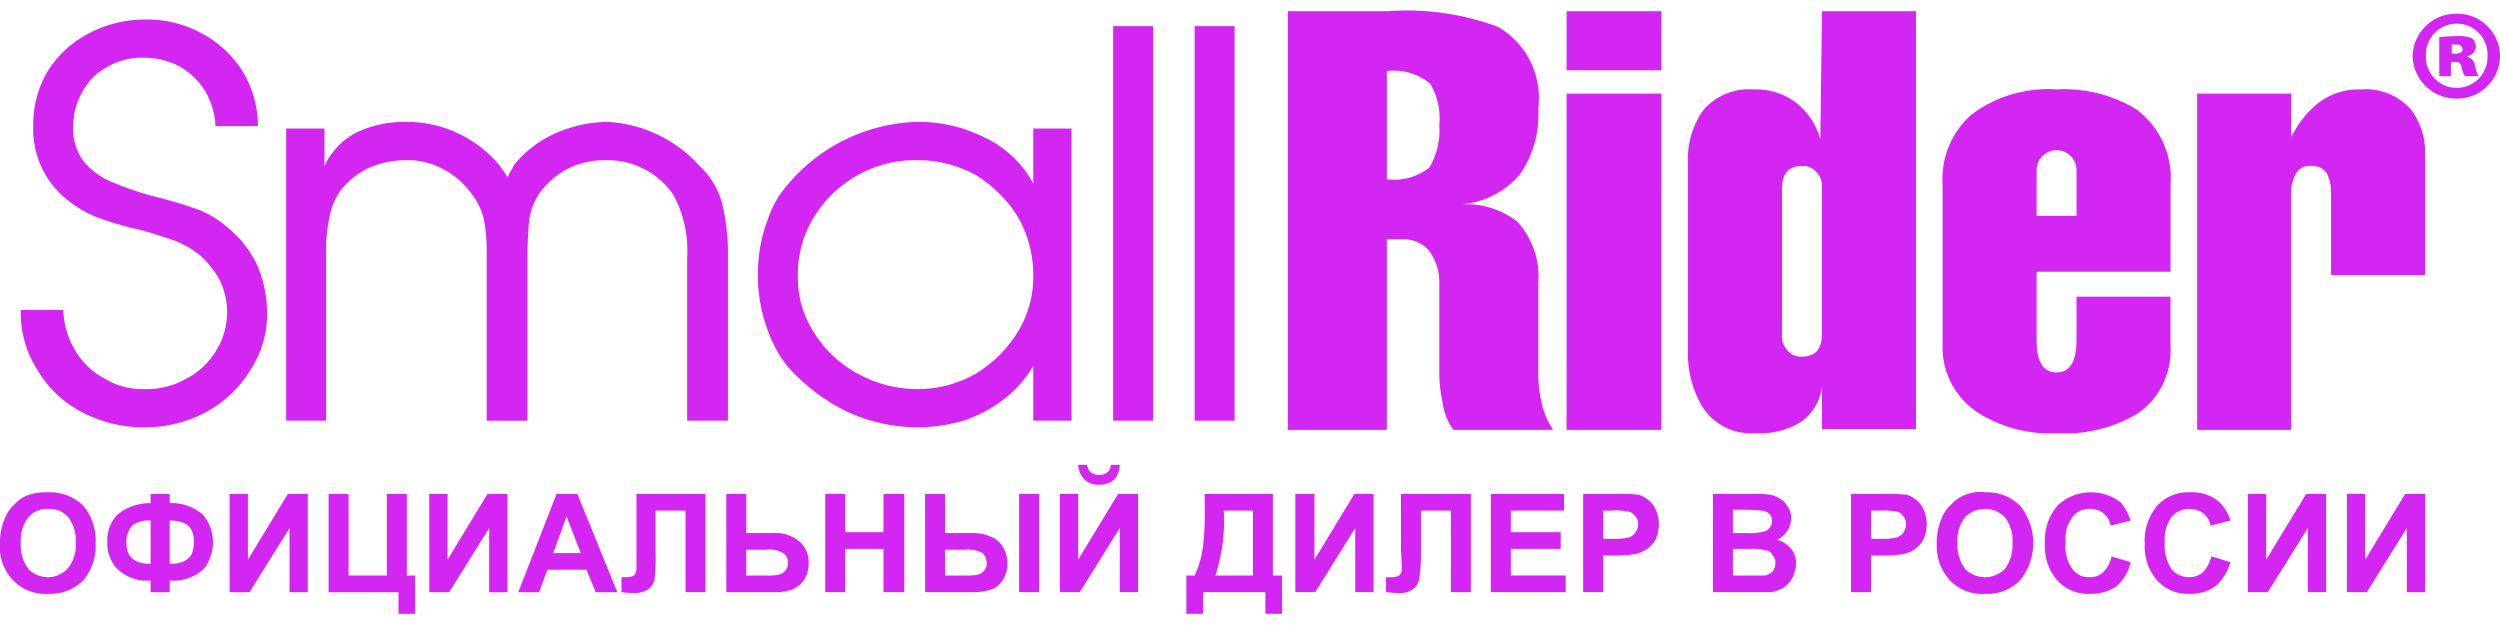 <svg id="Слой_1" data-name="Слой 1" xmlns="http://www.w3.org/2000/svg" viewBox="0 0 85.815 20.686" width="156px" height="39px">
  <defs>
    <style>
      .cls-1 {
        fill: #d426f2;
      }
    </style>
  </defs>
  <title>smallrider_logo</title>
  <g>
    <path class="cls-1" d="M2.17,10.257a2.935,2.935,0,0,0,.4,1.371A2.518,2.518,0,0,0,3.57,12.6a2.469,2.469,0,0,0,1.371.371,2.712,2.712,0,0,0,1.428-.343,2.529,2.529,0,0,0,1.028-.943,2.492,2.492,0,0,0,.4-1.371,2.518,2.518,0,0,0-.257-1.086,3.237,3.237,0,0,0-.685-.857,3.246,3.246,0,0,0-.914-.514C5.597,7.743,5.197,7.6,4.712,7.486A11.154,11.154,0,0,1,3.284,7.057a4.039,4.039,0,0,1-1-.6,3.093,3.093,0,0,1-1.142-2.514,3.556,3.556,0,0,1,.514-1.914A3.663,3.663,0,0,1,3.084.743,4.17,4.17,0,0,1,5.055.286,3.856,3.856,0,0,1,6.939.771,3.65,3.65,0,0,1,8.339,2.086a3.571,3.571,0,0,1,.514,1.857H7.396a2.58,2.58,0,0,0-.371-1.229,2.466,2.466,0,0,0-.885-.829A2.549,2.549,0,0,0,4.883,1.6a2.219,2.219,0,0,0-1.199.314,2.065,2.065,0,0,0-.857.857A2.398,2.398,0,0,0,2.513,3.943a1.856,1.856,0,0,0,.371,1.229,2.512,2.512,0,0,0,.942.686A11.067,11.067,0,0,0,5.226,6.343a15.659,15.659,0,0,1,1.628.486,3.452,3.452,0,0,1,1.028.657,3.649,3.649,0,0,1,.971,1.286,4.169,4.169,0,0,1,.314,1.571,3.455,3.455,0,0,1-.571,1.971,3.978,3.978,0,0,1-1.542,1.457,4.415,4.415,0,0,1-2.085.514,4.559,4.559,0,0,1-2.142-.514,3.791,3.791,0,0,1-1.542-1.457,3.604,3.604,0,0,1-.571-2.057Z"/>
    <path class="cls-1" d="M9.824,4.029h1.314V5.314a2.473,2.473,0,0,1,1.085-1.143A3.787,3.787,0,0,1,13.85,3.8,4.147,4.147,0,0,1,17.163,5.314c0,.029.057.086.143.2a2.216,2.216,0,0,1,.114.2,1.394,1.394,0,0,0,.086-.2.461.461,0,0,0,.114-.2A3.778,3.778,0,0,1,19.048,4.2a4.556,4.556,0,0,1,1.799-.4,4.585,4.585,0,0,1,3.17,1.514A2.735,2.735,0,0,1,24.788,6.6a7.317,7.317,0,0,1,.2,1.743v5.714H23.588v-5.6a4.006,4.006,0,0,0-.485-2.171,2.742,2.742,0,0,0-2.313-1.171A2.821,2.821,0,0,0,19.505,5.4a2.775,2.775,0,0,0-.971.829,2.254,2.254,0,0,0-.371.943c-.029.343-.057.771-.057,1.286v5.6H16.706V8.314A6.092,6.092,0,0,0,16.62,7.2a2.195,2.195,0,0,0-.4-.886,2.736,2.736,0,0,0-1-.886A2.521,2.521,0,0,0,13.936,5.114a3.19,3.19,0,0,0-1.257.257,2.759,2.759,0,0,0-1.0.8,2.295,2.295,0,0,0-.371.914,5.135,5.135,0,0,0-.114,1.229v5.743H9.824Z"/>
    <path class="cls-1" d="M27.387,9.086a3.455,3.455,0,0,0,.571,1.971,3.968,3.968,0,0,0,1.514,1.4,4.193,4.193,0,0,0,2.028.514,3.978,3.978,0,0,0,1.97-.514,4.354,4.354,0,0,0,1.456-1.429,3.635,3.635,0,0,0,.543-1.943,4.09,4.09,0,0,0-.514-2,4.439,4.439,0,0,0-1.456-1.457,4.114,4.114,0,0,0-2.028-.514,4.037,4.037,0,0,0-2.028.514,4.116,4.116,0,0,0-1.514,1.457,3.76,3.76,0,0,0-.543,2Zm9.395,4.971H35.468V12.171a3.85,3.85,0,0,1-1,1.143,4.687,4.687,0,0,1-1.399.743,5.799,5.799,0,0,1-1.571.229,5.912,5.912,0,0,1-2.37-.514,6.577,6.577,0,0,1-2.113-1.6,4.313,4.313,0,0,1-.685-1.286,5.284,5.284,0,0,1-.314-1.914,5.178,5.178,0,0,1,.343-1.829,3.424,3.424,0,0,1,.714-1.229A6.02,6.02,0,0,1,31.47,3.8a5.041,5.041,0,0,1,2.342.543,3.683,3.683,0,0,1,1.656,1.571V4.029h1.314Z"/>
    <rect class="cls-1" x="38.21" y="0.514" width="1.371" height="13.543"/>
    <rect class="cls-1" x="41.008" y="0.514" width="1.371" height="13.543"/>
    <path class="cls-1" d="M47.605,2.057V5.771a1.969,1.969,0,0,0,1.456-.4,2.457,2.457,0,0,0,.343-1.457,2.326,2.326,0,0,0-.314-1.429,1.96,1.96,0,0,0-1.485-.429Zm0,12.314H44.207V0h3.427a8.967,8.967,0,0,1,3.798.543,2.829,2.829,0,0,1,1.371,2.8A3.592,3.592,0,0,1,52.174,5.6a2.94,2.94,0,0,1-1.999,1.029,2.877,2.877,0,0,1,1.913.6,2.815,2.815,0,0,1,.714,2.143v3a4.602,4.602,0,0,0,.114,1.057,2.546,2.546,0,0,0,.4.943H49.89a1.989,1.989,0,0,1-.371-.943,4.772,4.772,0,0,1-.114-1.057V9.343A1.768,1.768,0,0,0,49.033,8.2a1.145,1.145,0,0,0-.885-.371h-.543Z"/>
    <path class="cls-1" d="M57.029,14.371H53.774V2.829h3.256Zm0-12.343H53.774V0h3.256Z"/>
    <path class="cls-1" d="M61.17,6.086v5a.698.698,0,0,0,.2.571.588.588,0,0,0,.485.2q.685,0,.685-.771v-5a.698.698,0,0,0-.2-.571.588.588,0,0,0-.485-.2q-.685,0-.685.771Zm1.371,8.257V12.914a1.758,1.758,0,0,1-.743,1.2,2.679,2.679,0,0,1-1.542.371,1.986,1.986,0,0,1-1.828-.914A3.592,3.592,0,0,1,57.943,11.6V5.229a2.875,2.875,0,0,1,.543-1.857,2.077,2.077,0,0,1,1.713-.686,2.275,2.275,0,0,1,1.456.457A2.387,2.387,0,0,1,62.484,4.4L62.541,0h3.227V14.343Z"/>
    <path class="cls-1" d="M69.908,7.029h1.371V5.457a.685.685,0,1,0-1.371,0Zm4.598,1.914H69.908v2.343q0,1.114.685,1.114t.685-1.114V9.8h3.227v1.686A2.628,2.628,0,0,1,73.392,13.8a4.82,4.82,0,0,1-2.799.686,4.615,4.615,0,0,1-2.713-.714,2.682,2.682,0,0,1-1.199-2.343V5.943a2.942,2.942,0,0,1,1-2.4,4.376,4.376,0,0,1,2.913-.857,4.744,4.744,0,0,1,2.742.686,2.935,2.935,0,0,1,1.171,2.571Z"/>
    <path class="cls-1" d="M78.647,2.829V4.343a3.257,3.257,0,0,1,.942-1.2,2.275,2.275,0,0,1,1.456-.457,2.077,2.077,0,0,1,1.713.686,2.457,2.457,0,0,1,.485,1.571V9.057h-3.227v-2.8a1.531,1.531,0,0,0-.143-.686.594.594,0,0,0-.543-.257.518.518,0,0,0-.514.257,1.286,1.286,0,0,0-.171.686v8.114H75.42V2.829Z"/>
    <path class="cls-1" d="M84.159,1.457h.114c.171,0,.257-.057.257-.143,0-.114-.086-.171-.228-.171h-.143ZM84.13,2.229H83.73V.886c.086,0,.314-.029.6-.029a1.168,1.168,0,0,1,.543.086.437.437,0,0,1,.114.286.358.358,0,0,1-.286.314v.029a.339.339,0,0,1,.257.314,2.196,2.196,0,0,0,.114.343h-.457a.663.663,0,0,1-.114-.286c-.029-.143-.086-.2-.228-.2H84.13Zm-.857-.686a1.057,1.057,0,1,0,2.113,0,1.058,1.058,0,1,0-2.113,0Zm2.542,0A1.469,1.469,0,0,1,84.33,3a1.494,1.494,0,0,1-1.514-1.457A1.494,1.494,0,0,1,84.33.086a1.469,1.469,0,0,1,1.485,1.457Z"/>
    <path class="cls-1" d="M0,18.286A2.041,2.041,0,0,1,.171,17.4a1.197,1.197,0,0,1,.314-.457,1.193,1.193,0,0,1,.428-.314,1.933,1.933,0,0,1,.742-.114,1.614,1.614,0,0,1,1.199.457,1.84,1.84,0,0,1,.428,1.286,1.84,1.84,0,0,1-.428,1.286A1.614,1.614,0,0,1,1.656,20a1.53,1.53,0,0,1-1.199-.457A1.621,1.621,0,0,1,0,18.286Zm.714-.029a1.364,1.364,0,0,0,.257.886.946.946,0,0,0,.685.286.929.929,0,0,0,.657-.286,1.227,1.227,0,0,0,.286-.886,1.312,1.312,0,0,0-.257-.886.846.846,0,0,0-.685-.286.846.846,0,0,0-.685.286,1.312,1.312,0,0,0-.257.886ZM5.826,19.543v.4H5.169v-.4a1.452,1.452,0,0,1-1.142-.4,1.251,1.251,0,0,1-.343-.914,1.274,1.274,0,0,1,.343-.943,1.752,1.752,0,0,1,1.142-.4v-.314H5.826v.314a1.635,1.635,0,0,1,1.142.4,1.478,1.478,0,0,1,.029,1.857,1.521,1.521,0,0,1-1.171.4Zm0-.571a1.23,1.23,0,0,0,.485-.086.674.674,0,0,0,.257-.229A1.002,1.002,0,0,0,6.654,18.2c0-.486-.257-.714-.828-.714Zm-.657,0V17.486a.918.918,0,0,0-.628.171.805.805,0,0,0-.2.6c0,.486.286.714.828.714Zm2.713-2.4H8.51v2.257l1.371-2.257h.685v3.371H9.938v-2.2l-1.371,2.2H7.882Zm3.398,0h.685v2.8h1.314v-2.8h.685v2.8h.286v1.314H13.679v-.743H11.28Zm3.455,0h.628v2.257l1.371-2.257H17.42v3.371h-.628v-2.2l-1.371,2.2H14.736Zm6.454,3.371h-.742l-.314-.771H18.791l-.286.771h-.714l1.314-3.371h.714ZM19.933,18.6l-.485-1.257L18.991,18.6Zm1.913-2.029h2.37v3.371h-.685v-2.8H22.503v1.429a6.781,6.781,0,0,1-.029.886.531.531,0,0,1-.2.371.848.848,0,0,1-.514.143,2.823,2.823,0,0,1-.428-.029v-.514h.143a.529.529,0,0,0,.286-.057.379.379,0,0,0,.086-.286V16.571Zm3.084,0H25.616v1.343h.914a1.289,1.289,0,0,1,.942.314.948.948,0,0,1,.286.714,1.057,1.057,0,0,1-.171.6,1.028,1.028,0,0,1-.4.314,1.916,1.916,0,0,1-.657.086H24.931Zm.685,2.8h.657a1.775,1.775,0,0,0,.457-.029A.392.392,0,0,0,26.958,19.2a.349.349,0,0,0,.086-.257A.346.346,0,0,0,26.872,18.6a.894.894,0,0,0-.571-.114H25.616Zm2.713.571V16.571h.685v1.314h1.314V16.571h.714v3.371h-.714V18.457H29.014v1.486Zm3.427-3.371h.685v1.343H33.355a1.452,1.452,0,0,1,.628.114.826.826,0,0,1,.428.343,1.031,1.031,0,0,1,.171.571,1.057,1.057,0,0,1-.171.6.776.776,0,0,1-.4.314,2.031,2.031,0,0,1-.657.086H31.756Zm.685,2.8H33.098a1.775,1.775,0,0,0,.457-.029A.392.392,0,0,0,33.783,19.2a.349.349,0,0,0,.086-.257A.473.473,0,0,0,33.726,18.6a1.054,1.054,0,0,0-.6-.114h-.685Zm2.542-2.8h.685v3.371h-.685Zm1.399,0h.628v2.257l1.371-2.257h.685v3.371h-.628v-2.2l-1.371,2.2h-.685Zm1.742-1h.314a.762.762,0,0,1-.2.514.797.797,0,0,1-.514.171.672.672,0,0,1-.485-.171.783.783,0,0,1-.228-.514h.314a.362.362,0,0,0,.114.257.426.426,0,0,0,.286.086.379.379,0,0,0,.286-.086.279.279,0,0,0,.114-.257Zm3.227,1h2.342v2.8h.314v1.314h-.571v-.743H41.294v.743h-.571V19.371h.286a3.418,3.418,0,0,0,.286-1,10.605,10.605,0,0,0,.057-1.457Zm.657.571a6.063,6.063,0,0,1-.286,2.229H43.007V17.143Zm2.456-.571h.657v2.257l1.371-2.257h.657v3.371H46.52v-2.2l-1.371,2.2h-.685Zm3.627,0h2.399v3.371H49.804v-2.8H48.776v1.429a5.568,5.568,0,0,1-.057.886.531.531,0,0,1-.2.371.701.701,0,0,1-.485.143,3.369,3.369,0,0,1-.457-.029v-.514h.171a.614.614,0,0,0,.286-.057.379.379,0,0,0,.086-.286l-.029-.6Zm3.084,3.371V16.571h2.513v.571H51.86v.743h1.713v.571H51.86v.914H53.745v.571Zm3.17,0V16.571h1.085A5.574,5.574,0,0,1,56.258,16.6a1.09,1.09,0,0,1,.485.343,1.194,1.194,0,0,1,.2.657,1.396,1.396,0,0,1-.114.543,1.019,1.019,0,0,1-.286.314,1.392,1.392,0,0,1-.371.171,4.204,4.204,0,0,1-.714.057h-.428v1.257Zm.685-2.8v.971h.371a2.213,2.213,0,0,0,.543-.057.581.581,0,0,0,.2-.171.461.461,0,0,0,.086-.257.39.39,0,0,0-.114-.314.351.351,0,0,0-.286-.143,1.785,1.785,0,0,0-.485-.029Zm3.77-.571h1.371a3.473,3.473,0,0,1,.6.029.879.879,0,0,1,.343.143.625.625,0,0,1,.257.286A.574.574,0,0,1,61.484,17.4a.864.864,0,0,1-.143.457.84.84,0,0,1-.343.286.962.962,0,0,1,.485.314.798.798,0,0,1,.171.514,1.345,1.345,0,0,1-.114.457,1.143,1.143,0,0,1-.286.343,1.261,1.261,0,0,1-.457.171h-1.999Zm.685.543v.8h.457a1.784,1.784,0,0,0,.485-.029.436.436,0,0,0,.286-.114.362.362,0,0,0,.114-.257.349.349,0,0,0-.086-.257.513.513,0,0,0-.257-.114c-.086,0-.286-.029-.6-.029Zm0,1.343v.914h1.114a.748.748,0,0,0,.257-.143.483.483,0,0,0,.086-.286.349.349,0,0,0-.086-.257.302.302,0,0,0-.2-.171,2.235,2.235,0,0,0-.6-.057Zm4.055,1.486V16.571h1.085a5.574,5.574,0,0,1,.828.029.955.955,0,0,1,.485.343,1.194,1.194,0,0,1,.2.657,1.396,1.396,0,0,1-.114.543,1.019,1.019,0,0,1-.286.314.885.885,0,0,1-.371.171,3.826,3.826,0,0,1-.685.057h-.457v1.257Zm.685-2.8v.971h.371a2.036,2.036,0,0,0,.543-.057c.086-.057.171-.086.2-.171a.461.461,0,0,0,.086-.257.39.39,0,0,0-.114-.314.3.3,0,0,0-.257-.143,2.043,2.043,0,0,0-.485-.029Zm2.256,1.143A2.041,2.041,0,0,1,66.653,17.4a1.196,1.196,0,0,1,.314-.457,1.349,1.349,0,0,1,1.171-.429,1.614,1.614,0,0,1,1.199.457,2.037,2.037,0,0,1,0,2.571A1.571,1.571,0,0,1,68.138,20a1.53,1.53,0,0,1-1.199-.457,1.731,1.731,0,0,1-.457-1.257Zm.714-.029a1.364,1.364,0,0,0,.257.886.965.965,0,0,0,1.371,0,1.364,1.364,0,0,0,.257-.886,1.312,1.312,0,0,0-.257-.886.965.965,0,0,0-1.371,0,1.312,1.312,0,0,0-.257.886Zm5.283.457.657.2a1.499,1.499,0,0,1-.485.829A1.566,1.566,0,0,1,71.736,20a1.424,1.424,0,0,1-1.114-.457,1.766,1.766,0,0,1-.428-1.257,1.867,1.867,0,0,1,.428-1.314,1.682,1.682,0,0,1,2.17-.114,1.886,1.886,0,0,1,.343.629l-.685.171a.677.677,0,0,0-.257-.429.726.726,0,0,0-.457-.143.683.683,0,0,0-.6.286,1.187,1.187,0,0,0-.228.857,1.305,1.305,0,0,0,.228.914.683.683,0,0,0,.6.286.648.648,0,0,0,.457-.171.991.991,0,0,0,.286-.543Zm3.427,0,.657.2a1.719,1.719,0,0,1-.514.829A1.475,1.475,0,0,1,75.163,20a1.424,1.424,0,0,1-1.114-.457,1.766,1.766,0,0,1-.428-1.257,1.867,1.867,0,0,1,.428-1.314,1.445,1.445,0,0,1,1.142-.457,1.415,1.415,0,0,1,1.0.343,1.534,1.534,0,0,1,.371.629l-.685.171a.677.677,0,0,0-.257-.429.79.79,0,0,0-.457-.143.771.771,0,0,0-.628.286,1.339,1.339,0,0,0-.228.857,1.471,1.471,0,0,0,.228.914.755.755,0,0,0,.6.286.72.72,0,0,0,.485-.171,1.218,1.218,0,0,0,.286-.543ZM77.162,16.571h.628v2.257L79.161,16.571h.685v3.371h-.628v-2.2l-1.371,2.2H77.162Zm3.398,0h.628v2.257l1.371-2.257h.685v3.371h-.628v-2.2l-1.371,2.2h-.685Z"/>
  </g>
</svg>
